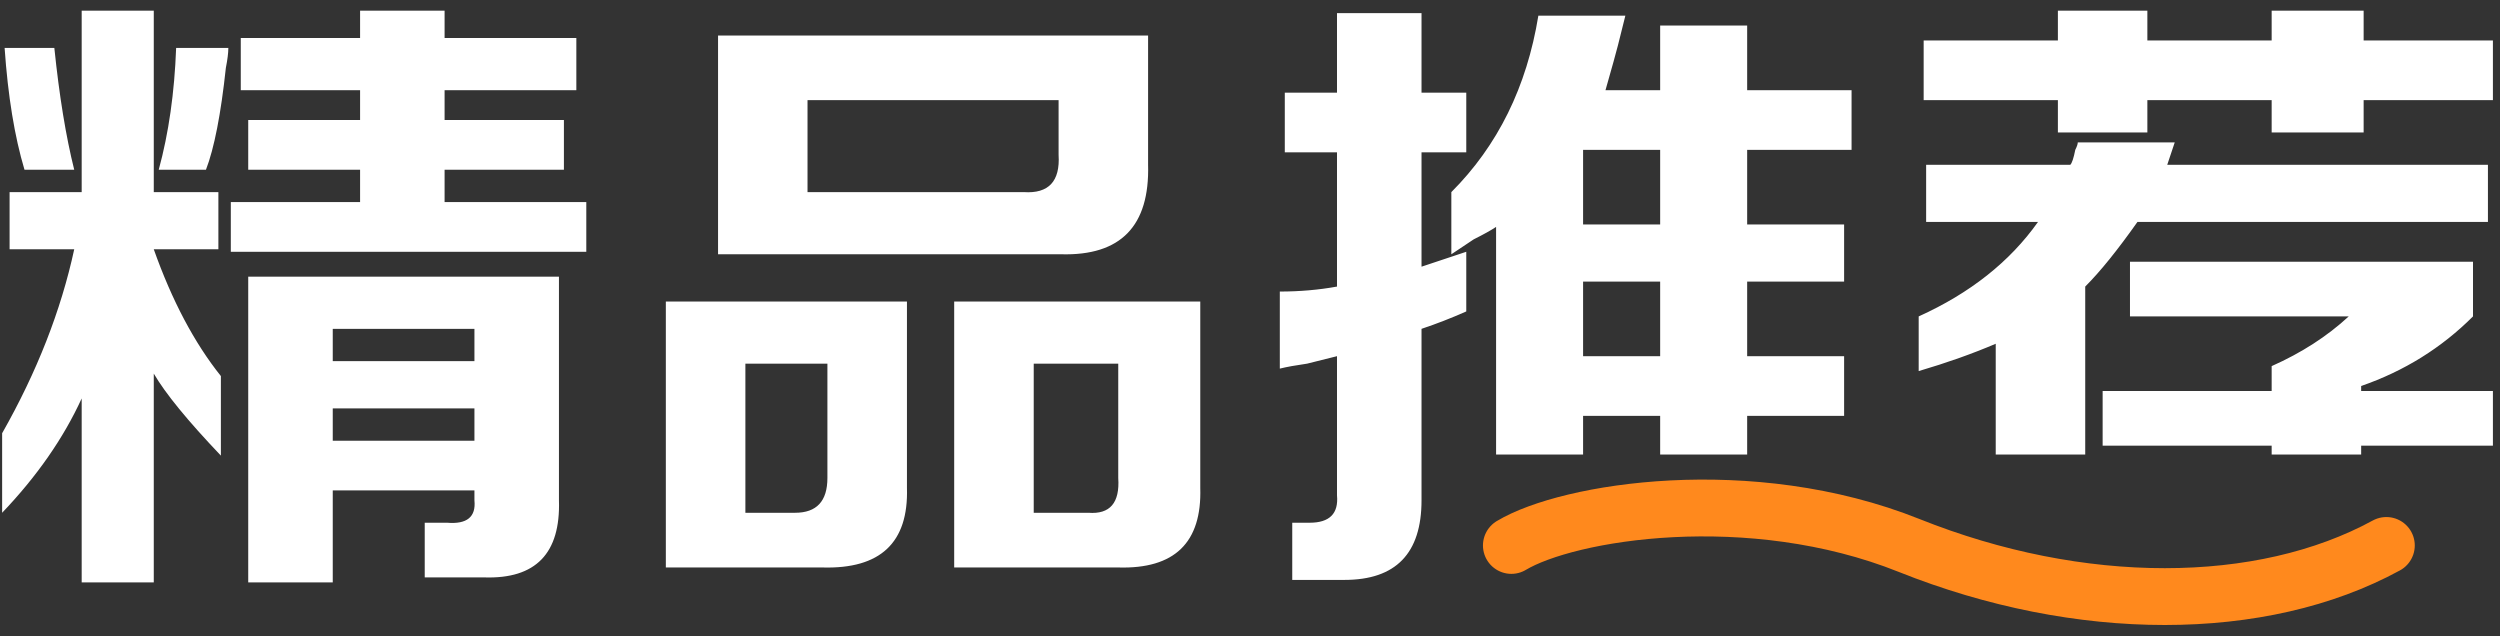 <svg width="110" height="28" viewBox="0 0 110 28" fill="none" xmlns="http://www.w3.org/2000/svg">
<rect x="0" y="0" width="110" height="28" fill="#333333" stroke="none"/>
<g id="Group 50">
<path id="Subtract" fill-rule="evenodd" clip-rule="evenodd" d="M10.922 12.172V25.625H14.641V21.578H20.875V22.016C20.948 22.745 20.547 23.073 19.672 23H18.688V25.406H21.312C23.573 25.479 24.667 24.349 24.594 22.016V12.172H10.922ZM6.766 16.438C7.276 17.312 8.26 18.516 9.719 20.047V16.547C8.552 15.088 7.568 13.229 6.766 10.969H9.609V8.453H6.766V0.469H3.594V8.453H0.422V10.969H3.266C2.682 13.667 1.625 16.365 0.094 19.062V22.562C1.625 20.958 2.792 19.281 3.594 17.531V25.625H6.766V16.438ZM10.594 1.672V3.969H15.844V5.281H10.922V7.469H15.844V8.891H10.156V11.078H25.797V8.891H19.562V7.469H24.812V5.281H19.562V3.969H25.359V1.672H19.562V0.469H15.844V1.672H10.594ZM0.203 2.109C0.349 4.224 0.641 6.01 1.078 7.469H3.266C2.901 6.01 2.609 4.224 2.391 2.109H0.203ZM7.75 2.109C7.677 4.078 7.422 5.865 6.984 7.469H9.062C9.427 6.521 9.719 5.026 9.938 2.984C10.01 2.62 10.047 2.328 10.047 2.109H7.75ZM14.641 19.391V17.969H20.875V19.391H14.641ZM14.641 15.891V14.469H20.875V15.891H14.641ZM45.047 8.453H35.531V4.406H46.578V6.812C46.651 7.979 46.141 8.526 45.047 8.453ZM31.594 1.562V11.188H46.688C49.312 11.26 50.589 9.948 50.516 7.25V1.562H31.594ZM34.984 22.562H32.797V16H36.406V21.031C36.406 22.052 35.932 22.562 34.984 22.562ZM29.297 13.266V24.969H36.188C38.74 25.042 39.979 23.875 39.906 21.469V13.266H29.297ZM49.203 21.031C49.276 22.125 48.839 22.635 47.891 22.562H45.484V16H49.203V21.031ZM41.984 13.266V24.969H49.203C51.682 25.042 52.885 23.875 52.812 21.469V13.266H41.984ZM63.859 11.188V8.453C65.901 6.411 67.177 3.823 67.688 0.688H71.516L71.188 2C71.115 2.292 70.932 2.948 70.641 3.969H73.047V1.125H76.875V3.969H81.469V6.594H76.875V9.875H81.141V12.391H76.875V15.672H81.141V18.297H76.875V20H73.047V18.297H69.656V20H65.828V9.984C65.609 10.13 65.281 10.312 64.844 10.531L63.859 11.188ZM103.891 20V19.609H109.688V17.203H103.891V16.984C105.786 16.328 107.427 15.307 108.812 13.922V11.516H93.719V13.922H103.344C102.396 14.797 101.266 15.526 99.953 16.109V17.203H92.516V19.609H99.953V20H103.891ZM91.75 20V12.609C92.406 11.953 93.172 11.005 94.047 9.766H109.469V7.25H95.359L95.688 6.266H91.422C91.422 6.339 91.385 6.448 91.312 6.594C91.24 6.958 91.167 7.177 91.094 7.25H84.75V9.766H89.672C88.432 11.516 86.682 12.901 84.422 13.922V16.328C85.662 15.963 86.792 15.562 87.812 15.125V20H91.75ZM56.531 6.703V4.078H58.828V0.578H62.547V4.078H64.516V6.703H62.547V11.734L64.516 11.078V13.703C63.859 13.995 63.203 14.25 62.547 14.469V22.016C62.547 24.349 61.417 25.516 59.156 25.516H56.859V23H57.625C58.5 23 58.901 22.599 58.828 21.797V15.672L57.516 16C57.005 16.073 56.604 16.146 56.312 16.219V12.828C57.188 12.828 58.026 12.755 58.828 12.609V6.703H56.531ZM69.656 12.391V15.672H73.047V12.391H69.656ZM69.656 6.594V9.875H73.047V6.594H69.656ZM84.641 1.781V4.406H90.547V5.828H94.484V4.406H99.953V5.828H104V4.406H109.688V1.781H104V0.469H99.953V1.781H94.484V0.469H90.547V1.781H84.641Z" fill="white"/>
<path id="Vector 2" d="M66.5 24C69 22.5 77 21.2 84 24C91.5 27 99.5 27 105 24" stroke="#FF891D" stroke-width="2.5" stroke-linecap="round"/>
</g>
</svg>
